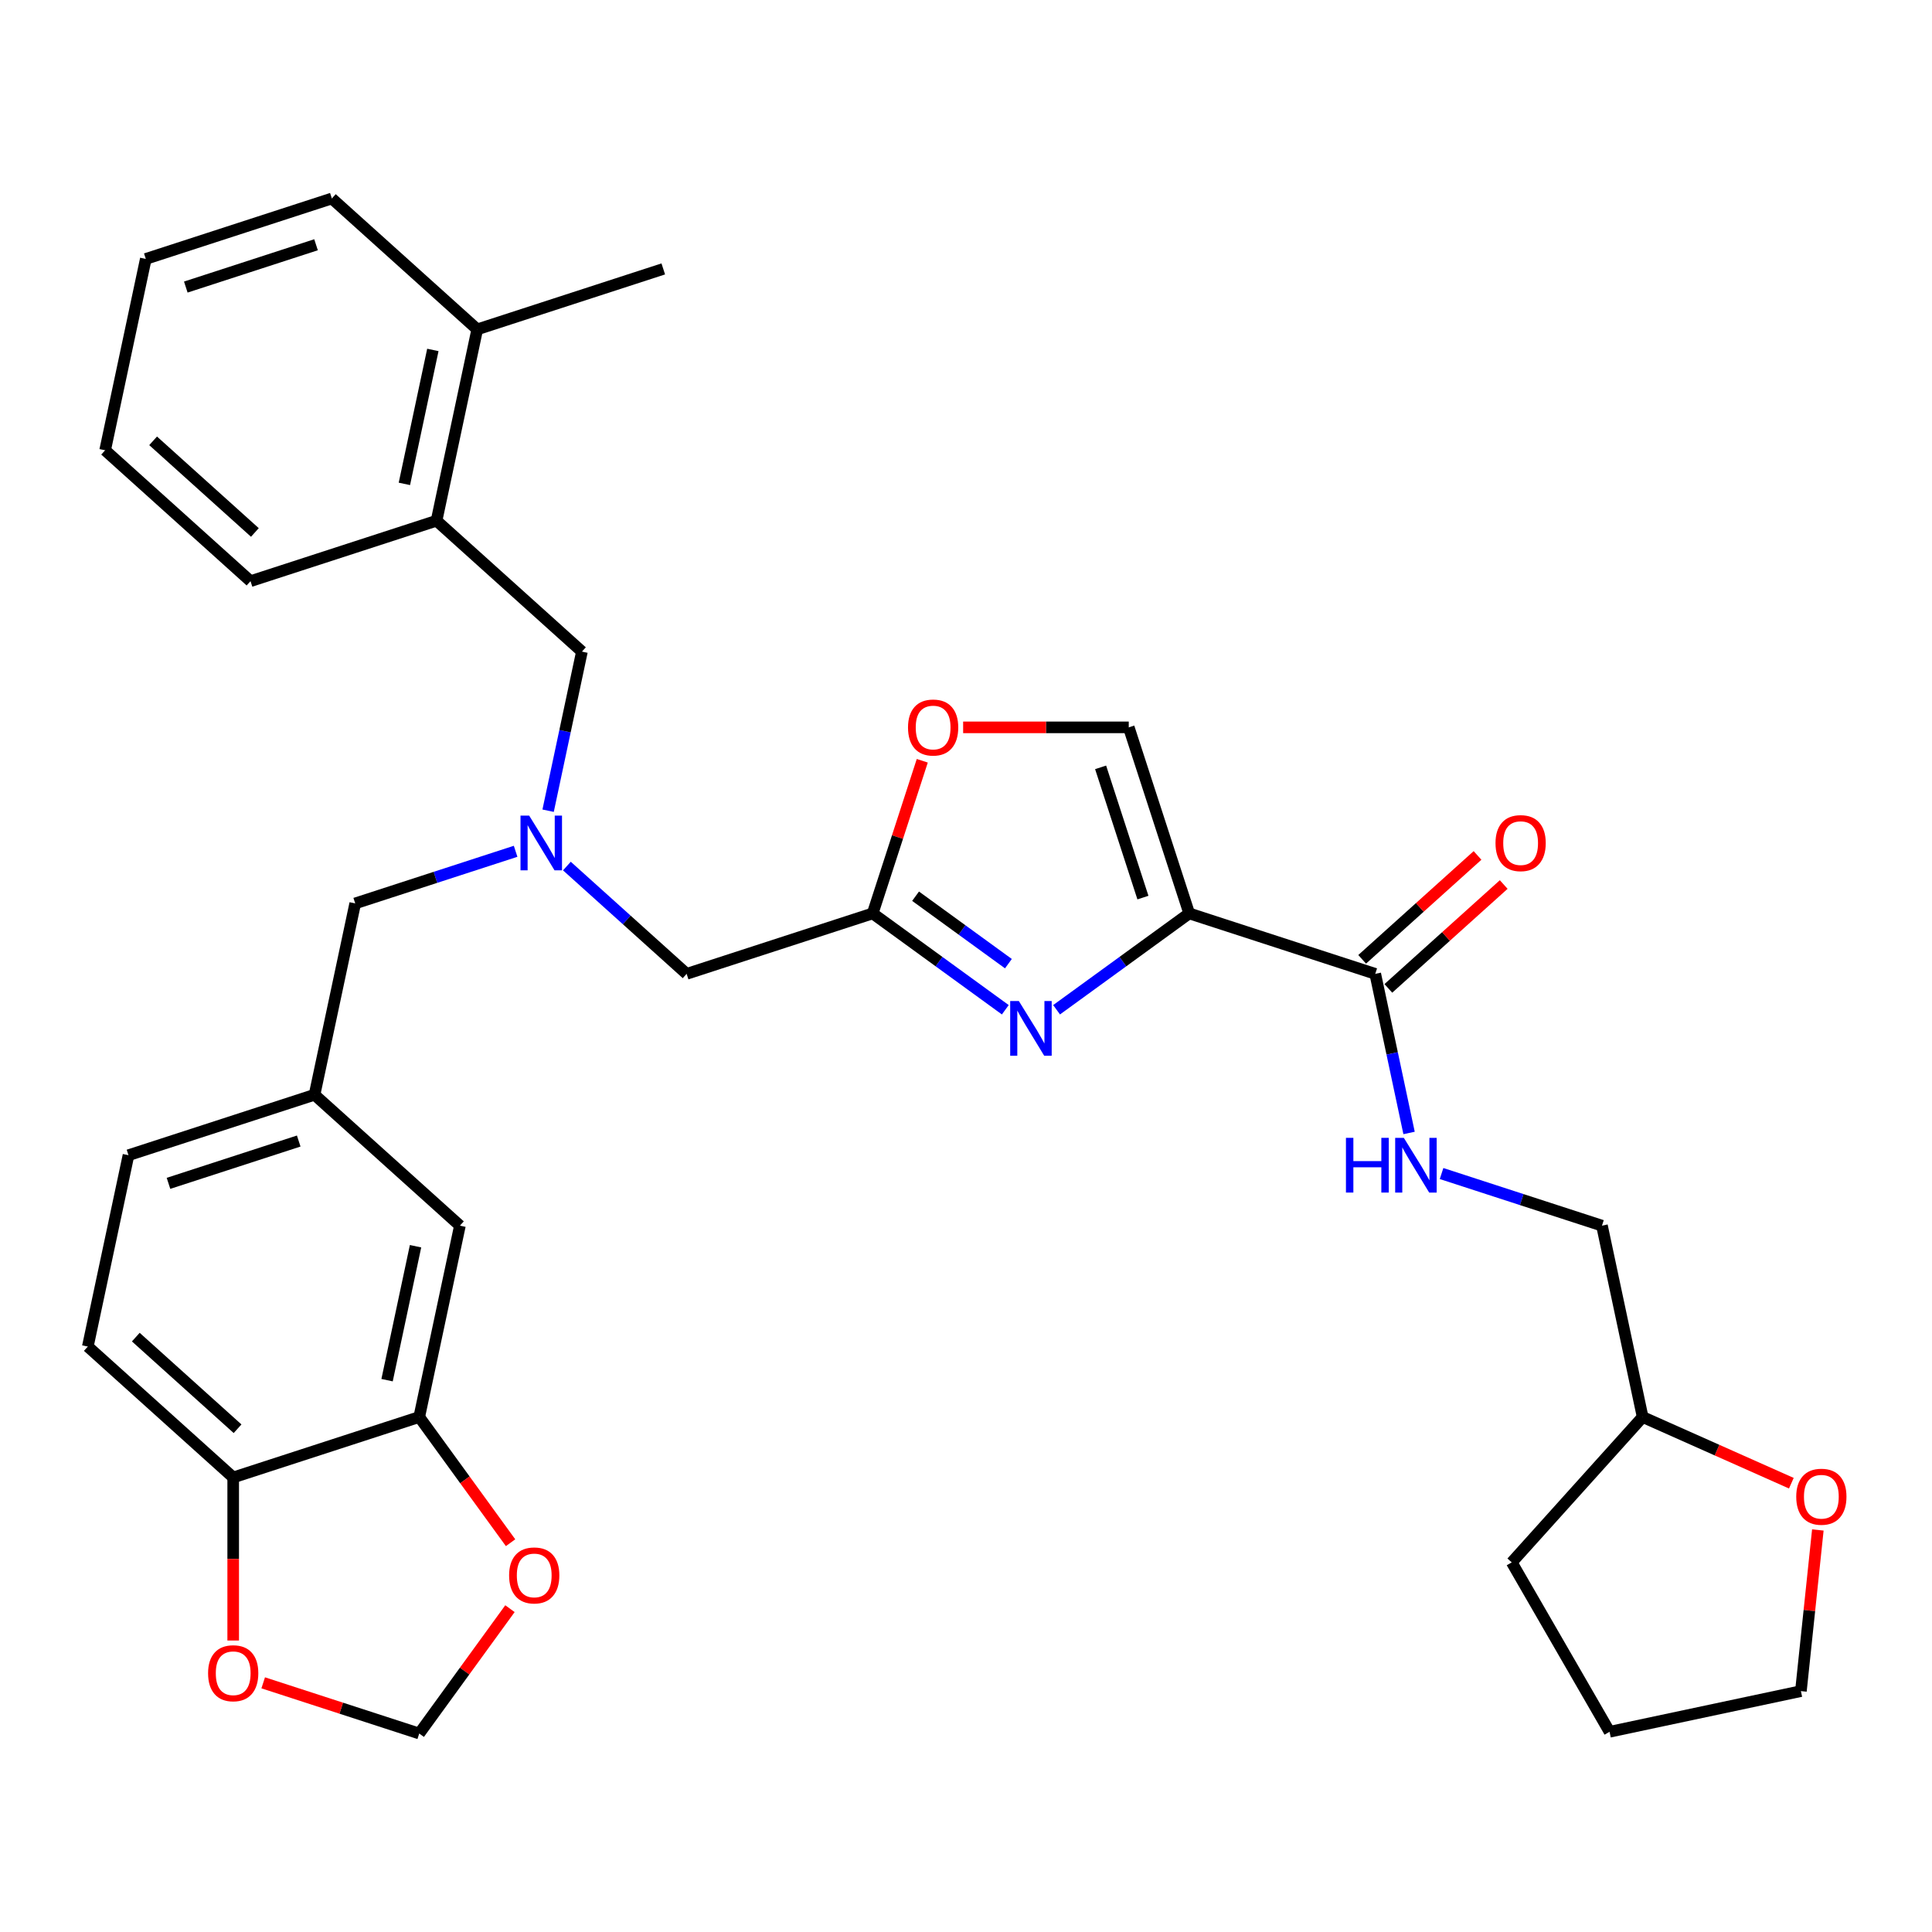 <?xml version='1.0' encoding='iso-8859-1'?>
<svg version='1.1' baseProfile='full'
              xmlns='http://www.w3.org/2000/svg'
                      xmlns:rdkit='http://www.rdkit.org/xml'
                      xmlns:xlink='http://www.w3.org/1999/xlink'
                  xml:space='preserve'
width='1000px' height='1000px' viewBox='0 0 1000 1000'>
<!-- END OF HEADER -->
<rect style='opacity:1.0;fill:#FFFFFF;stroke:none' width='1000' height='1000' x='0' y='0'> </rect>
<path class='bond-0' d='M 927.198,767.707 L 888.714,750.573' style='fill:none;fill-rule:evenodd;stroke:#FF0000;stroke-width:6px;stroke-linecap:butt;stroke-linejoin:miter;stroke-opacity:1' />
<path class='bond-0' d='M 888.714,750.573 L 850.229,733.439' style='fill:none;fill-rule:evenodd;stroke:#000000;stroke-width:6px;stroke-linecap:butt;stroke-linejoin:miter;stroke-opacity:1' />
<path class='bond-1' d='M 940.912,791.913 L 936.529,833.617' style='fill:none;fill-rule:evenodd;stroke:#FF0000;stroke-width:6px;stroke-linecap:butt;stroke-linejoin:miter;stroke-opacity:1' />
<path class='bond-1' d='M 936.529,833.617 L 932.145,875.321' style='fill:none;fill-rule:evenodd;stroke:#000000;stroke-width:6px;stroke-linecap:butt;stroke-linejoin:miter;stroke-opacity:1' />
<path class='bond-2' d='M 718.603,511.592 L 748.46,484.708' style='fill:none;fill-rule:evenodd;stroke:#000000;stroke-width:6px;stroke-linecap:butt;stroke-linejoin:miter;stroke-opacity:1' />
<path class='bond-2' d='M 748.46,484.708 L 778.318,457.825' style='fill:none;fill-rule:evenodd;stroke:#FF0000;stroke-width:6px;stroke-linecap:butt;stroke-linejoin:miter;stroke-opacity:1' />
<path class='bond-2' d='M 705.053,496.543 L 734.91,469.659' style='fill:none;fill-rule:evenodd;stroke:#000000;stroke-width:6px;stroke-linecap:butt;stroke-linejoin:miter;stroke-opacity:1' />
<path class='bond-2' d='M 734.91,469.659 L 764.767,442.775' style='fill:none;fill-rule:evenodd;stroke:#FF0000;stroke-width:6px;stroke-linecap:butt;stroke-linejoin:miter;stroke-opacity:1' />
<path class='bond-3' d='M 711.828,504.067 L 720.58,545.242' style='fill:none;fill-rule:evenodd;stroke:#000000;stroke-width:6px;stroke-linecap:butt;stroke-linejoin:miter;stroke-opacity:1' />
<path class='bond-3' d='M 720.58,545.242 L 729.332,586.417' style='fill:none;fill-rule:evenodd;stroke:#0000FF;stroke-width:6px;stroke-linecap:butt;stroke-linejoin:miter;stroke-opacity:1' />
<path class='bond-4' d='M 711.828,504.067 L 615.53,472.778' style='fill:none;fill-rule:evenodd;stroke:#000000;stroke-width:6px;stroke-linecap:butt;stroke-linejoin:miter;stroke-opacity:1' />
<path class='bond-5' d='M 746.151,607.421 L 787.664,620.909' style='fill:none;fill-rule:evenodd;stroke:#0000FF;stroke-width:6px;stroke-linecap:butt;stroke-linejoin:miter;stroke-opacity:1' />
<path class='bond-5' d='M 787.664,620.909 L 829.178,634.398' style='fill:none;fill-rule:evenodd;stroke:#000000;stroke-width:6px;stroke-linecap:butt;stroke-linejoin:miter;stroke-opacity:1' />
<path class='bond-6' d='M 850.229,733.439 L 829.178,634.398' style='fill:none;fill-rule:evenodd;stroke:#000000;stroke-width:6px;stroke-linecap:butt;stroke-linejoin:miter;stroke-opacity:1' />
<path class='bond-7' d='M 850.229,733.439 L 782.478,808.685' style='fill:none;fill-rule:evenodd;stroke:#000000;stroke-width:6px;stroke-linecap:butt;stroke-linejoin:miter;stroke-opacity:1' />
<path class='bond-8' d='M 293.425,448.265 L 324.413,476.166' style='fill:none;fill-rule:evenodd;stroke:#0000FF;stroke-width:6px;stroke-linecap:butt;stroke-linejoin:miter;stroke-opacity:1' />
<path class='bond-8' d='M 324.413,476.166 L 355.4,504.067' style='fill:none;fill-rule:evenodd;stroke:#000000;stroke-width:6px;stroke-linecap:butt;stroke-linejoin:miter;stroke-opacity:1' />
<path class='bond-9' d='M 283.702,419.624 L 292.454,378.449' style='fill:none;fill-rule:evenodd;stroke:#0000FF;stroke-width:6px;stroke-linecap:butt;stroke-linejoin:miter;stroke-opacity:1' />
<path class='bond-9' d='M 292.454,378.449 L 301.206,337.274' style='fill:none;fill-rule:evenodd;stroke:#000000;stroke-width:6px;stroke-linecap:butt;stroke-linejoin:miter;stroke-opacity:1' />
<path class='bond-10' d='M 266.883,440.628 L 225.369,454.116' style='fill:none;fill-rule:evenodd;stroke:#0000FF;stroke-width:6px;stroke-linecap:butt;stroke-linejoin:miter;stroke-opacity:1' />
<path class='bond-10' d='M 225.369,454.116 L 183.856,467.605' style='fill:none;fill-rule:evenodd;stroke:#000000;stroke-width:6px;stroke-linecap:butt;stroke-linejoin:miter;stroke-opacity:1' />
<path class='bond-11' d='M 355.4,504.067 L 451.698,472.778' style='fill:none;fill-rule:evenodd;stroke:#000000;stroke-width:6px;stroke-linecap:butt;stroke-linejoin:miter;stroke-opacity:1' />
<path class='bond-12' d='M 301.206,337.274 L 225.96,269.523' style='fill:none;fill-rule:evenodd;stroke:#000000;stroke-width:6px;stroke-linecap:butt;stroke-linejoin:miter;stroke-opacity:1' />
<path class='bond-13' d='M 546.885,522.652 L 581.208,497.715' style='fill:none;fill-rule:evenodd;stroke:#0000FF;stroke-width:6px;stroke-linecap:butt;stroke-linejoin:miter;stroke-opacity:1' />
<path class='bond-13' d='M 581.208,497.715 L 615.53,472.778' style='fill:none;fill-rule:evenodd;stroke:#000000;stroke-width:6px;stroke-linecap:butt;stroke-linejoin:miter;stroke-opacity:1' />
<path class='bond-14' d='M 520.343,522.652 L 486.02,497.715' style='fill:none;fill-rule:evenodd;stroke:#0000FF;stroke-width:6px;stroke-linecap:butt;stroke-linejoin:miter;stroke-opacity:1' />
<path class='bond-14' d='M 486.02,497.715 L 451.698,472.778' style='fill:none;fill-rule:evenodd;stroke:#000000;stroke-width:6px;stroke-linecap:butt;stroke-linejoin:miter;stroke-opacity:1' />
<path class='bond-14' d='M 521.949,498.787 L 497.923,481.332' style='fill:none;fill-rule:evenodd;stroke:#0000FF;stroke-width:6px;stroke-linecap:butt;stroke-linejoin:miter;stroke-opacity:1' />
<path class='bond-14' d='M 497.923,481.332 L 473.898,463.876' style='fill:none;fill-rule:evenodd;stroke:#000000;stroke-width:6px;stroke-linecap:butt;stroke-linejoin:miter;stroke-opacity:1' />
<path class='bond-15' d='M 615.53,472.778 L 584.241,376.48' style='fill:none;fill-rule:evenodd;stroke:#000000;stroke-width:6px;stroke-linecap:butt;stroke-linejoin:miter;stroke-opacity:1' />
<path class='bond-15' d='M 591.577,464.591 L 569.675,397.183' style='fill:none;fill-rule:evenodd;stroke:#000000;stroke-width:6px;stroke-linecap:butt;stroke-linejoin:miter;stroke-opacity:1' />
<path class='bond-16' d='M 584.241,376.48 L 541.38,376.48' style='fill:none;fill-rule:evenodd;stroke:#000000;stroke-width:6px;stroke-linecap:butt;stroke-linejoin:miter;stroke-opacity:1' />
<path class='bond-16' d='M 541.38,376.48 L 498.519,376.48' style='fill:none;fill-rule:evenodd;stroke:#FF0000;stroke-width:6px;stroke-linecap:butt;stroke-linejoin:miter;stroke-opacity:1' />
<path class='bond-17' d='M 225.96,269.523 L 247.012,170.482' style='fill:none;fill-rule:evenodd;stroke:#000000;stroke-width:6px;stroke-linecap:butt;stroke-linejoin:miter;stroke-opacity:1' />
<path class='bond-17' d='M 209.309,250.456 L 224.046,181.127' style='fill:none;fill-rule:evenodd;stroke:#000000;stroke-width:6px;stroke-linecap:butt;stroke-linejoin:miter;stroke-opacity:1' />
<path class='bond-18' d='M 225.96,269.523 L 129.662,300.812' style='fill:none;fill-rule:evenodd;stroke:#000000;stroke-width:6px;stroke-linecap:butt;stroke-linejoin:miter;stroke-opacity:1' />
<path class='bond-19' d='M 247.012,170.482 L 343.309,139.192' style='fill:none;fill-rule:evenodd;stroke:#000000;stroke-width:6px;stroke-linecap:butt;stroke-linejoin:miter;stroke-opacity:1' />
<path class='bond-20' d='M 247.012,170.482 L 171.765,102.73' style='fill:none;fill-rule:evenodd;stroke:#000000;stroke-width:6px;stroke-linecap:butt;stroke-linejoin:miter;stroke-opacity:1' />
<path class='bond-21' d='M 45.455,696.976 L 120.701,764.728' style='fill:none;fill-rule:evenodd;stroke:#000000;stroke-width:6px;stroke-linecap:butt;stroke-linejoin:miter;stroke-opacity:1' />
<path class='bond-21' d='M 70.292,692.089 L 122.964,739.516' style='fill:none;fill-rule:evenodd;stroke:#000000;stroke-width:6px;stroke-linecap:butt;stroke-linejoin:miter;stroke-opacity:1' />
<path class='bond-22' d='M 45.455,696.976 L 66.506,597.935' style='fill:none;fill-rule:evenodd;stroke:#000000;stroke-width:6px;stroke-linecap:butt;stroke-linejoin:miter;stroke-opacity:1' />
<path class='bond-23' d='M 66.506,597.935 L 162.804,566.646' style='fill:none;fill-rule:evenodd;stroke:#000000;stroke-width:6px;stroke-linecap:butt;stroke-linejoin:miter;stroke-opacity:1' />
<path class='bond-23' d='M 87.209,612.501 L 154.617,590.599' style='fill:none;fill-rule:evenodd;stroke:#000000;stroke-width:6px;stroke-linecap:butt;stroke-linejoin:miter;stroke-opacity:1' />
<path class='bond-24' d='M 162.804,566.646 L 238.05,634.398' style='fill:none;fill-rule:evenodd;stroke:#000000;stroke-width:6px;stroke-linecap:butt;stroke-linejoin:miter;stroke-opacity:1' />
<path class='bond-25' d='M 162.804,566.646 L 183.856,467.605' style='fill:none;fill-rule:evenodd;stroke:#000000;stroke-width:6px;stroke-linecap:butt;stroke-linejoin:miter;stroke-opacity:1' />
<path class='bond-26' d='M 238.05,634.398 L 216.999,733.439' style='fill:none;fill-rule:evenodd;stroke:#000000;stroke-width:6px;stroke-linecap:butt;stroke-linejoin:miter;stroke-opacity:1' />
<path class='bond-26' d='M 215.084,645.043 L 200.348,714.372' style='fill:none;fill-rule:evenodd;stroke:#000000;stroke-width:6px;stroke-linecap:butt;stroke-linejoin:miter;stroke-opacity:1' />
<path class='bond-27' d='M 120.701,764.728 L 216.999,733.439' style='fill:none;fill-rule:evenodd;stroke:#000000;stroke-width:6px;stroke-linecap:butt;stroke-linejoin:miter;stroke-opacity:1' />
<path class='bond-28' d='M 120.701,764.728 L 120.701,806.929' style='fill:none;fill-rule:evenodd;stroke:#000000;stroke-width:6px;stroke-linecap:butt;stroke-linejoin:miter;stroke-opacity:1' />
<path class='bond-28' d='M 120.701,806.929 L 120.701,849.13' style='fill:none;fill-rule:evenodd;stroke:#FF0000;stroke-width:6px;stroke-linecap:butt;stroke-linejoin:miter;stroke-opacity:1' />
<path class='bond-29' d='M 216.999,733.439 L 240.635,765.971' style='fill:none;fill-rule:evenodd;stroke:#000000;stroke-width:6px;stroke-linecap:butt;stroke-linejoin:miter;stroke-opacity:1' />
<path class='bond-29' d='M 240.635,765.971 L 264.271,798.503' style='fill:none;fill-rule:evenodd;stroke:#FF0000;stroke-width:6px;stroke-linecap:butt;stroke-linejoin:miter;stroke-opacity:1' />
<path class='bond-30' d='M 263.951,832.646 L 240.475,864.958' style='fill:none;fill-rule:evenodd;stroke:#FF0000;stroke-width:6px;stroke-linecap:butt;stroke-linejoin:miter;stroke-opacity:1' />
<path class='bond-30' d='M 240.475,864.958 L 216.999,897.27' style='fill:none;fill-rule:evenodd;stroke:#000000;stroke-width:6px;stroke-linecap:butt;stroke-linejoin:miter;stroke-opacity:1' />
<path class='bond-31' d='M 216.999,897.27 L 176.615,884.149' style='fill:none;fill-rule:evenodd;stroke:#000000;stroke-width:6px;stroke-linecap:butt;stroke-linejoin:miter;stroke-opacity:1' />
<path class='bond-31' d='M 176.615,884.149 L 136.232,871.028' style='fill:none;fill-rule:evenodd;stroke:#FF0000;stroke-width:6px;stroke-linecap:butt;stroke-linejoin:miter;stroke-opacity:1' />
<path class='bond-32' d='M 129.662,300.812 L 54.416,233.06' style='fill:none;fill-rule:evenodd;stroke:#000000;stroke-width:6px;stroke-linecap:butt;stroke-linejoin:miter;stroke-opacity:1' />
<path class='bond-32' d='M 131.925,275.6 L 79.253,228.173' style='fill:none;fill-rule:evenodd;stroke:#000000;stroke-width:6px;stroke-linecap:butt;stroke-linejoin:miter;stroke-opacity:1' />
<path class='bond-33' d='M 171.765,102.73 L 75.468,134.019' style='fill:none;fill-rule:evenodd;stroke:#000000;stroke-width:6px;stroke-linecap:butt;stroke-linejoin:miter;stroke-opacity:1' />
<path class='bond-33' d='M 163.579,126.683 L 96.17,148.585' style='fill:none;fill-rule:evenodd;stroke:#000000;stroke-width:6px;stroke-linecap:butt;stroke-linejoin:miter;stroke-opacity:1' />
<path class='bond-34' d='M 54.416,233.06 L 75.468,134.019' style='fill:none;fill-rule:evenodd;stroke:#000000;stroke-width:6px;stroke-linecap:butt;stroke-linejoin:miter;stroke-opacity:1' />
<path class='bond-35' d='M 477.369,393.772 L 464.534,433.275' style='fill:none;fill-rule:evenodd;stroke:#FF0000;stroke-width:6px;stroke-linecap:butt;stroke-linejoin:miter;stroke-opacity:1' />
<path class='bond-35' d='M 464.534,433.275 L 451.698,472.778' style='fill:none;fill-rule:evenodd;stroke:#000000;stroke-width:6px;stroke-linecap:butt;stroke-linejoin:miter;stroke-opacity:1' />
<path class='bond-36' d='M 932.145,875.321 L 833.104,896.373' style='fill:none;fill-rule:evenodd;stroke:#000000;stroke-width:6px;stroke-linecap:butt;stroke-linejoin:miter;stroke-opacity:1' />
<path class='bond-37' d='M 782.478,808.685 L 833.104,896.373' style='fill:none;fill-rule:evenodd;stroke:#000000;stroke-width:6px;stroke-linecap:butt;stroke-linejoin:miter;stroke-opacity:1' />
<path  class='atom-0' d='M 929.729 774.702
Q 929.729 767.902, 933.089 764.102
Q 936.449 760.302, 942.729 760.302
Q 949.009 760.302, 952.369 764.102
Q 955.729 767.902, 955.729 774.702
Q 955.729 781.582, 952.329 785.502
Q 948.929 789.382, 942.729 789.382
Q 936.489 789.382, 933.089 785.502
Q 929.729 781.622, 929.729 774.702
M 942.729 786.182
Q 947.049 786.182, 949.369 783.302
Q 951.729 780.382, 951.729 774.702
Q 951.729 769.142, 949.369 766.342
Q 947.049 763.502, 942.729 763.502
Q 938.409 763.502, 936.049 766.302
Q 933.729 769.102, 933.729 774.702
Q 933.729 780.422, 936.049 783.302
Q 938.409 786.182, 942.729 786.182
' fill='#FF0000'/>
<path  class='atom-2' d='M 774.074 436.395
Q 774.074 429.595, 777.434 425.795
Q 780.794 421.995, 787.074 421.995
Q 793.354 421.995, 796.714 425.795
Q 800.074 429.595, 800.074 436.395
Q 800.074 443.275, 796.674 447.195
Q 793.274 451.075, 787.074 451.075
Q 780.834 451.075, 777.434 447.195
Q 774.074 443.315, 774.074 436.395
M 787.074 447.875
Q 791.394 447.875, 793.714 444.995
Q 796.074 442.075, 796.074 436.395
Q 796.074 430.835, 793.714 428.035
Q 791.394 425.195, 787.074 425.195
Q 782.754 425.195, 780.394 427.995
Q 778.074 430.795, 778.074 436.395
Q 778.074 442.115, 780.394 444.995
Q 782.754 447.875, 787.074 447.875
' fill='#FF0000'/>
<path  class='atom-3' d='M 696.66 588.948
L 700.5 588.948
L 700.5 600.988
L 714.98 600.988
L 714.98 588.948
L 718.82 588.948
L 718.82 617.268
L 714.98 617.268
L 714.98 604.188
L 700.5 604.188
L 700.5 617.268
L 696.66 617.268
L 696.66 588.948
' fill='#0000FF'/>
<path  class='atom-3' d='M 726.62 588.948
L 735.9 603.948
Q 736.82 605.428, 738.3 608.108
Q 739.78 610.788, 739.86 610.948
L 739.86 588.948
L 743.62 588.948
L 743.62 617.268
L 739.74 617.268
L 729.78 600.868
Q 728.62 598.948, 727.38 596.748
Q 726.18 594.548, 725.82 593.868
L 725.82 617.268
L 722.14 617.268
L 722.14 588.948
L 726.62 588.948
' fill='#0000FF'/>
<path  class='atom-5' d='M 273.894 422.155
L 283.174 437.155
Q 284.094 438.635, 285.574 441.315
Q 287.054 443.995, 287.134 444.155
L 287.134 422.155
L 290.894 422.155
L 290.894 450.475
L 287.014 450.475
L 277.054 434.075
Q 275.894 432.155, 274.654 429.955
Q 273.454 427.755, 273.094 427.075
L 273.094 450.475
L 269.414 450.475
L 269.414 422.155
L 273.894 422.155
' fill='#0000FF'/>
<path  class='atom-8' d='M 527.354 518.134
L 536.634 533.134
Q 537.554 534.614, 539.034 537.294
Q 540.514 539.974, 540.594 540.134
L 540.594 518.134
L 544.354 518.134
L 544.354 546.454
L 540.474 546.454
L 530.514 530.054
Q 529.354 528.134, 528.114 525.934
Q 526.914 523.734, 526.554 523.054
L 526.554 546.454
L 522.874 546.454
L 522.874 518.134
L 527.354 518.134
' fill='#0000FF'/>
<path  class='atom-20' d='M 263.514 815.434
Q 263.514 808.634, 266.874 804.834
Q 270.234 801.034, 276.514 801.034
Q 282.794 801.034, 286.154 804.834
Q 289.514 808.634, 289.514 815.434
Q 289.514 822.314, 286.114 826.234
Q 282.714 830.114, 276.514 830.114
Q 270.274 830.114, 266.874 826.234
Q 263.514 822.354, 263.514 815.434
M 276.514 826.914
Q 280.834 826.914, 283.154 824.034
Q 285.514 821.114, 285.514 815.434
Q 285.514 809.874, 283.154 807.074
Q 280.834 804.234, 276.514 804.234
Q 272.194 804.234, 269.834 807.034
Q 267.514 809.834, 267.514 815.434
Q 267.514 821.154, 269.834 824.034
Q 272.194 826.914, 276.514 826.914
' fill='#FF0000'/>
<path  class='atom-22' d='M 107.701 866.061
Q 107.701 859.261, 111.061 855.461
Q 114.421 851.661, 120.701 851.661
Q 126.981 851.661, 130.341 855.461
Q 133.701 859.261, 133.701 866.061
Q 133.701 872.941, 130.301 876.861
Q 126.901 880.741, 120.701 880.741
Q 114.461 880.741, 111.061 876.861
Q 107.701 872.981, 107.701 866.061
M 120.701 877.541
Q 125.021 877.541, 127.341 874.661
Q 129.701 871.741, 129.701 866.061
Q 129.701 860.501, 127.341 857.701
Q 125.021 854.861, 120.701 854.861
Q 116.381 854.861, 114.021 857.661
Q 111.701 860.461, 111.701 866.061
Q 111.701 871.781, 114.021 874.661
Q 116.381 877.541, 120.701 877.541
' fill='#FF0000'/>
<path  class='atom-28' d='M 469.987 376.56
Q 469.987 369.76, 473.347 365.96
Q 476.707 362.16, 482.987 362.16
Q 489.267 362.16, 492.627 365.96
Q 495.987 369.76, 495.987 376.56
Q 495.987 383.44, 492.587 387.36
Q 489.187 391.24, 482.987 391.24
Q 476.747 391.24, 473.347 387.36
Q 469.987 383.48, 469.987 376.56
M 482.987 388.04
Q 487.307 388.04, 489.627 385.16
Q 491.987 382.24, 491.987 376.56
Q 491.987 371, 489.627 368.2
Q 487.307 365.36, 482.987 365.36
Q 478.667 365.36, 476.307 368.16
Q 473.987 370.96, 473.987 376.56
Q 473.987 382.28, 476.307 385.16
Q 478.667 388.04, 482.987 388.04
' fill='#FF0000'/>
</svg>
